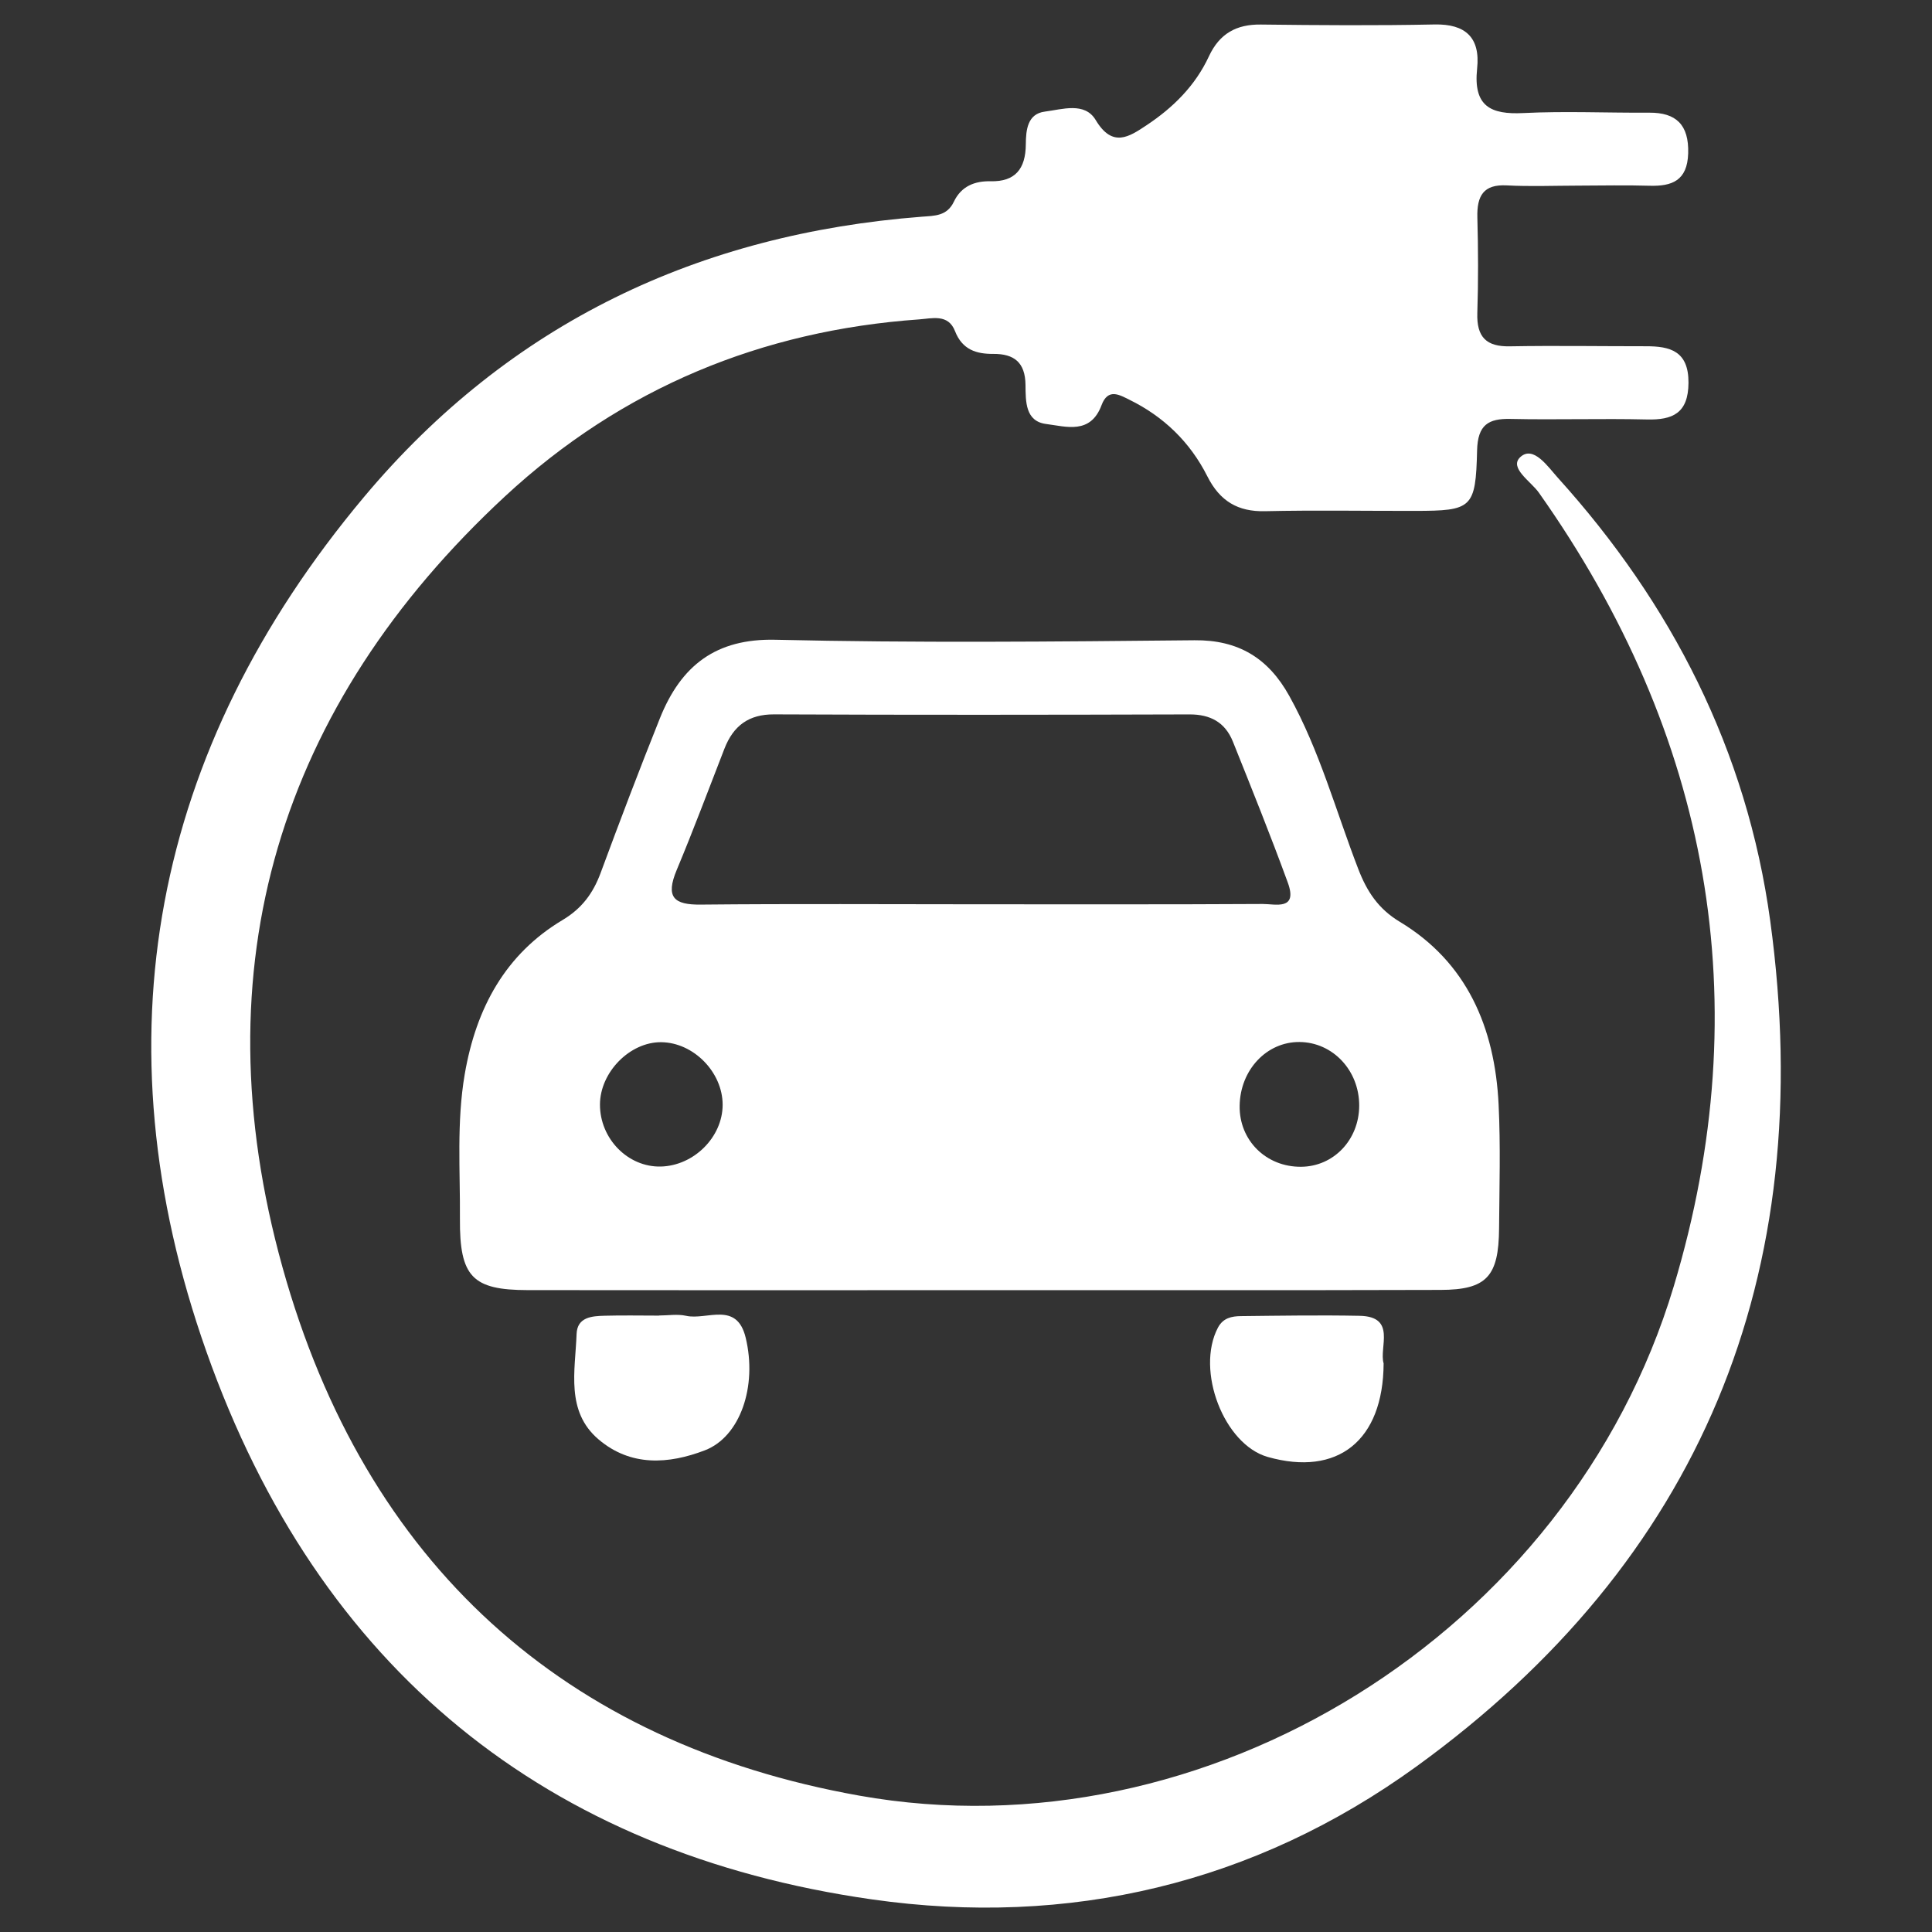 <?xml version="1.0" encoding="utf-8"?>
<!-- Generator: Adobe Illustrator 26.2.1, SVG Export Plug-In . SVG Version: 6.00 Build 0)  -->
<svg version="1.1" id="Ebene_1" xmlns="http://www.w3.org/2000/svg" xmlns:xlink="http://www.w3.org/1999/xlink" x="0px" y="0px"
	 viewBox="0 0 500 500" style="enable-background:new 0 0 500 500;" xml:space="preserve">
<rect x="0" y="0" width="500" height="500" fill="#333333" stroke="none"/>
<style type="text/css">
	.st0{fill:#FFFFFF;}
	.st1{fill:#FFFFFF;stroke:#FFFFFF;stroke-width:4.585;stroke-miterlimit:10;}
	.st2{fill:#FFFFFF;stroke:#FFFFFF;stroke-miterlimit:10;}
	.st3{fill:#FFFFFF;stroke:#FFFFFF;stroke-width:4.362;stroke-miterlimit:10;}
	.st4{fill:#FFFFFF;stroke:#FFFFFF;stroke-width:6.491;stroke-miterlimit:10;}
</style>
<g>
	<g>
		<path class="st0" d="M408.42,48.04c-6.17,0.01-12.36,0.26-18.51-0.06c-5.94-0.31-7.72,2.64-7.57,8.29
			c0.22,8.24,0.26,16.49-0.01,24.73c-0.21,6.34,2.43,8.74,8.39,8.63c11.75-0.21,23.51-0.01,35.27-0.02
			c6.21-0.01,11.03,1.22,10.99,9.45c-0.04,7.93-4.14,9.66-10.76,9.5c-11.75-0.28-23.52,0.12-35.27-0.14
			c-5.74-0.13-8.52,1.5-8.68,8.16c-0.36,15-1.3,15.62-16.11,15.64c-12.93,0.02-25.87-0.21-38.79,0.08
			c-6.99,0.16-11.67-2.59-14.91-9.03c-4.49-8.92-11.37-15.49-20.14-19.8c-2.58-1.27-5.56-3.11-7.24,1.39
			c-2.85,7.64-9.13,5.54-14.34,4.87c-5.39-0.69-5.3-5.8-5.34-10.08c-0.06-5.89-2.97-8.09-8.33-8.06c-4.29,0.03-8.02-1.01-9.92-5.91
			c-1.75-4.51-5.94-3.26-9.28-3.02c-40.64,2.87-76.89,17.7-107.22,45.84c-58.26,54.04-79.2,121.68-57.55,199.43
			c21.41,76.9,73.03,123.19,149.28,136.78c89.57,15.97,183.75-41.86,210.78-131.78c22.09-73.51,9.31-142.91-34.92-205.45
			c-2.05-2.9-7.79-6.42-4.78-9.19c3.39-3.12,7.17,2.55,9.73,5.38c29.33,32.46,48.9,70.47,54.94,114.61
			c12.6,92.08-18.36,165.86-91.55,218.88c-41.98,30.4-90.01,41.67-140.95,34.4c-84-11.98-143.13-59.46-172.21-141.76
			C24.87,269.03,39.5,193.93,94.16,128.67c37.98-45.34,87.1-68.16,144.45-72.59c3.27-0.25,6.47-0.14,8.25-3.88
			c1.92-4.04,5.44-5.39,9.53-5.29c6.32,0.14,9.04-3.17,9.09-9.55c0.03-3.73,0.42-7.91,4.94-8.48c4.5-0.57,10.3-2.57,13.15,2.19
			c4.36,7.28,8.66,4.33,13.19,1.32c6.77-4.5,12.55-10.15,16.1-17.8c2.77-5.96,7.19-8.32,13.45-8.24
			c14.99,0.18,29.98,0.29,44.97-0.02c7.92-0.16,11.86,3.32,11,11.4c-1.05,9.85,3.59,11.94,11.92,11.53
			c10.85-0.54,21.74-0.03,32.62-0.1c6.91-0.05,10.3,3.08,10.08,10.52c-0.21,7.09-4.21,8.55-9.96,8.39
			C420.77,47.89,414.6,48.02,408.42,48.04z"/>
	</g>
	<g>
		<path class="st0" d="M253.8,333.89c-39.08,0.01-78.17,0.05-117.25-0.01c-14.28-0.02-17.63-3.44-17.52-18.46
			c0.09-12.49-0.89-25,1.25-37.46c2.95-17.14,10.56-31.05,25.31-39.86c4.96-2.96,7.88-6.86,9.86-12.21
			c4.95-13.39,10.02-26.73,15.32-39.97c5.49-13.72,14.53-20.71,29.93-20.35c36.13,0.84,72.29,0.49,108.43,0.13
			c11.29-0.11,19.07,4.54,24.55,14.43c7.84,14.12,12.05,29.78,17.84,44.77c2.25,5.84,5.19,10.31,10.74,13.66
			c17.31,10.42,24.61,27.26,25.58,47.31c0.52,10.66,0.2,21.37,0.12,32.05c-0.09,12.43-3.22,15.88-15.13,15.91
			C333.14,333.95,293.47,333.88,253.8,333.89z M253.64,234.03c24.39,0,48.77,0.06,73.16-0.08c3.22-0.02,9.15,1.77,6.48-5.54
			c-4.48-12.26-9.35-24.36-14.2-36.46c-2.03-5.06-5.88-7.07-11.22-7.06c-35.84,0.11-71.69,0.15-107.53-0.01
			c-6.52-0.03-10.52,2.89-12.86,8.91c-4.07,10.46-8,20.99-12.33,31.34c-2.98,7.12-0.72,9.06,6.22,8.98
			C205.45,233.87,229.54,234.03,253.64,234.03z M336.75,301.96c8.41-0.08,14.97-6.98,15.01-15.79c0.04-9.11-6.81-16.43-15.45-16.5
			c-8.5-0.07-15.35,7.22-15.49,16.49C320.67,295.11,327.67,302.05,336.75,301.96z M187.02,285.92c0-8.43-7.52-16.11-15.88-16.2
			c-8.12-0.09-15.85,7.77-15.87,16.13c-0.02,8.84,7.23,16.24,15.72,16.05C179.56,301.71,187.01,294.28,187.02,285.92z"/>
	</g>
	<g>
		<path class="st0" d="M170.55,340.45c2.34,0,4.77-0.42,7.01,0.08c5.36,1.2,13.11-3.89,15.42,5.66
			c3.05,12.63-1.43,25.65-10.56,29.15c-9.38,3.6-19.18,4.26-27.51-2.82c-8.56-7.28-6.04-17.73-5.69-27.27
			c0.16-4.44,4.02-4.65,7.29-4.74c4.68-0.13,9.36-0.03,14.05-0.03C170.55,340.47,170.55,340.46,170.55,340.45z"/>
	</g>
	<g>
		<path class="st0" d="M358.08,352.85c-0.1,20.02-11.91,29.32-29.98,24.21c-11.34-3.21-18.71-22.37-12.91-33.45
			c1.34-2.55,3.61-2.98,5.96-3c10.24-0.11,20.48-0.28,30.71-0.08C361.49,340.71,356.86,348.7,358.08,352.85z"/>
	</g>
</g>
</svg>
